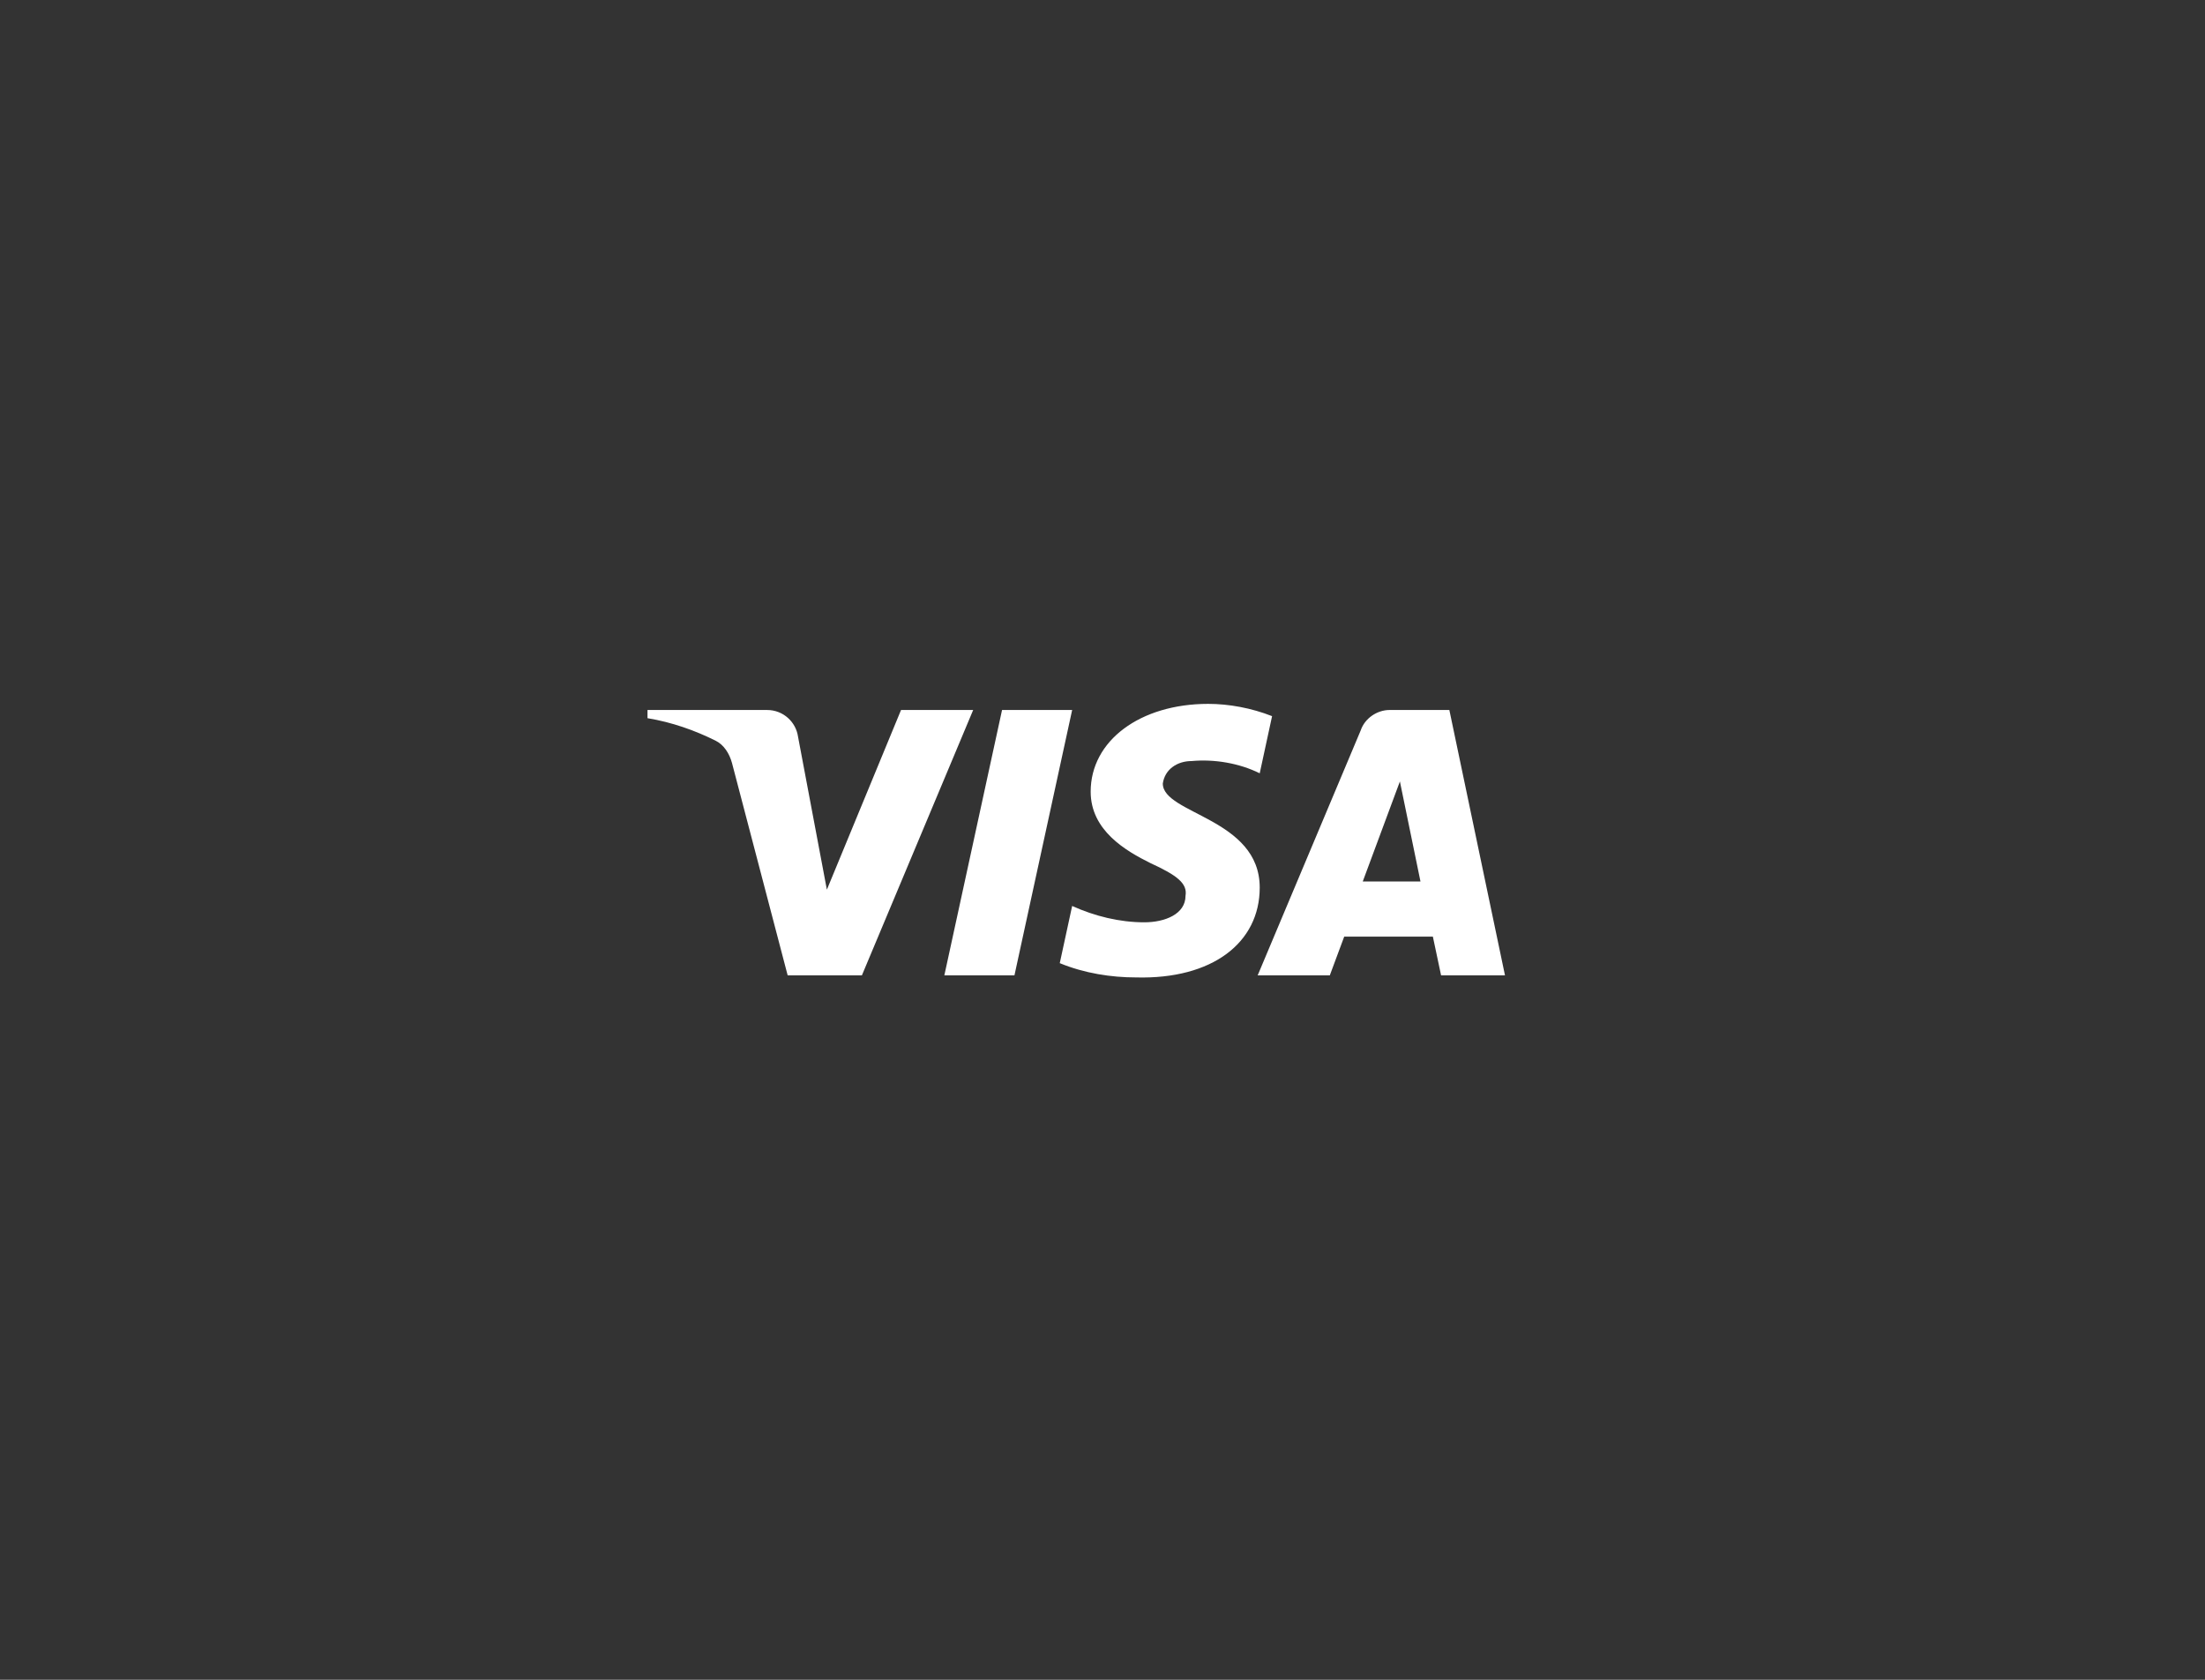 <svg xmlns="http://www.w3.org/2000/svg" fill="none" viewBox="0 0 63 48" height="48" width="63">
<rect x="0" y="0" width="63" height="48" fill="#333333" stroke="none"/>
<path fill="white" d="M24.625 27.872H22.505L20.915 21.806C20.84 21.527 20.679 21.28 20.444 21.164C19.855 20.872 19.207 20.639 18.5 20.522V20.288H21.916C22.387 20.288 22.741 20.639 22.8 21.046L23.625 25.422L25.744 20.288H27.805L24.625 27.872ZM28.984 27.872H26.981L28.63 20.288H30.633L28.984 27.872ZM33.223 22.389C33.282 21.981 33.636 21.747 34.048 21.747C34.697 21.688 35.403 21.806 35.992 22.097L36.345 20.464C35.756 20.231 35.108 20.113 34.52 20.113C32.576 20.113 31.162 21.164 31.162 22.622C31.162 23.731 32.164 24.313 32.871 24.664C33.636 25.014 33.931 25.247 33.872 25.597C33.872 26.122 33.282 26.355 32.694 26.355C31.987 26.355 31.28 26.18 30.633 25.888L30.279 27.522C30.986 27.813 31.751 27.93 32.458 27.93C34.638 27.988 35.992 26.938 35.992 25.363C35.992 23.38 33.223 23.264 33.223 22.389ZM43 27.872L41.41 20.288H39.702C39.349 20.288 38.995 20.522 38.877 20.872L35.933 27.872H37.994L38.406 26.764H40.939L41.174 27.872H43ZM39.997 22.33L40.585 25.188H38.936L39.997 22.33Z" clip-rule="evenodd" fill-rule="evenodd"></path>
</svg>
